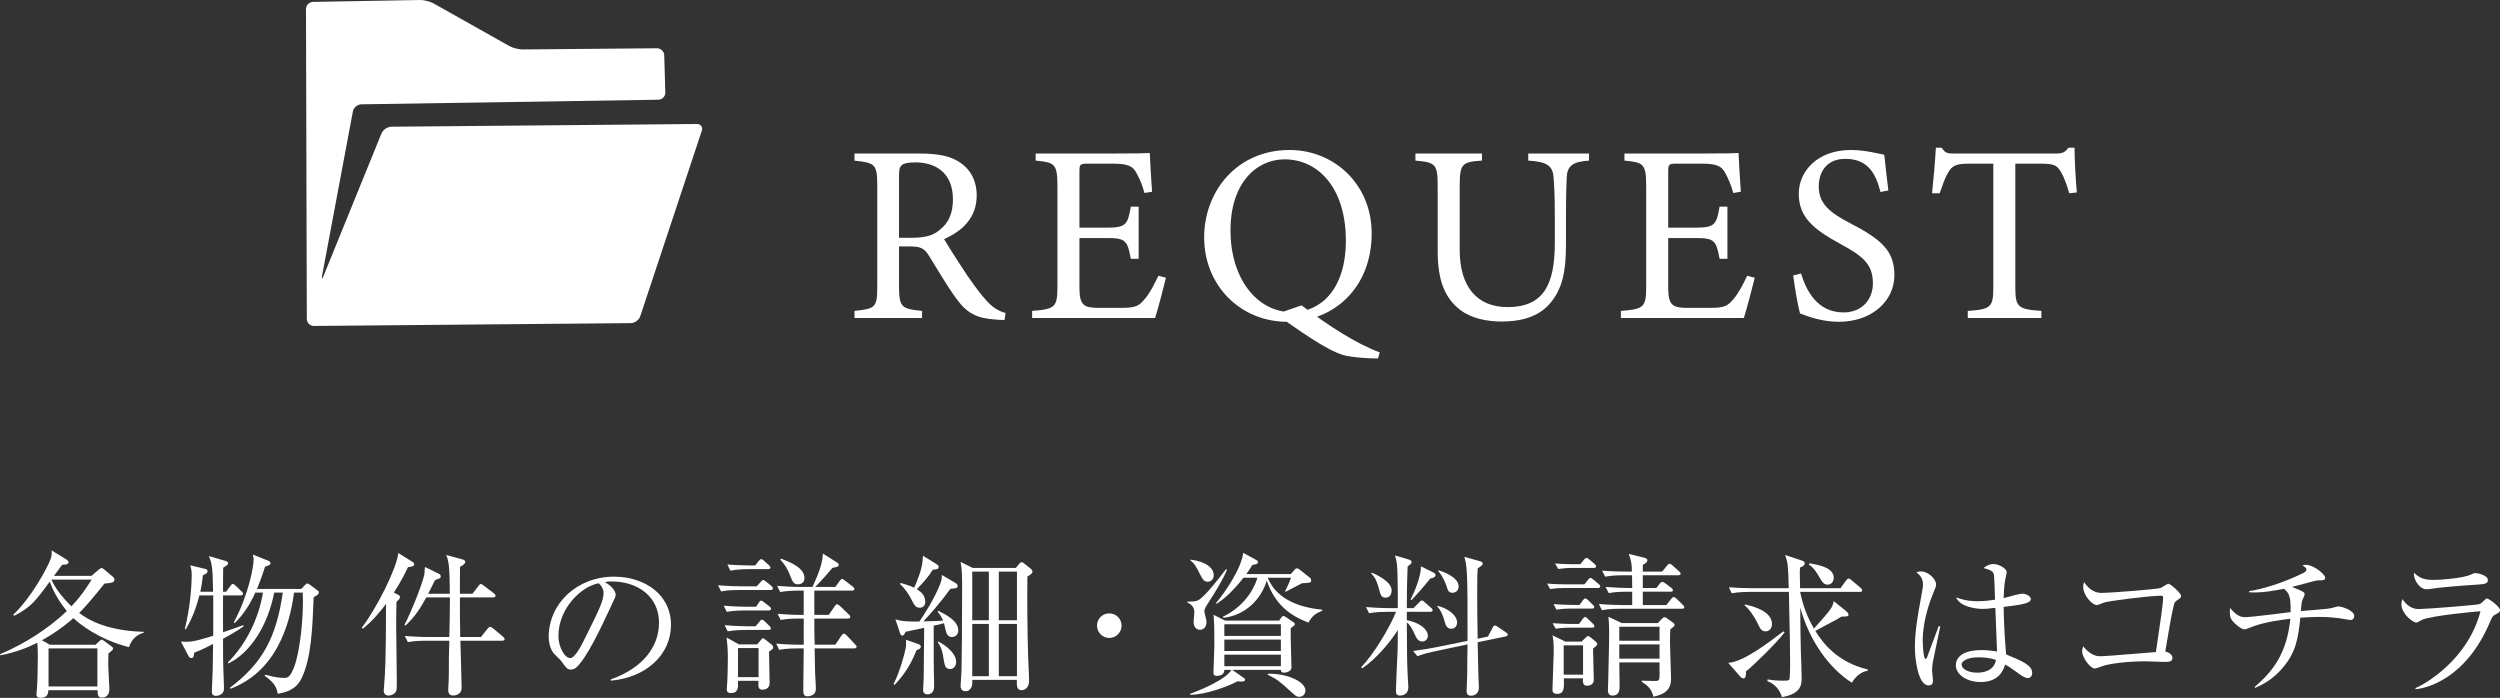 <?xml version="1.0" encoding="UTF-8"?>
<svg id="_レイヤー_2" data-name="レイヤー 2" xmlns="http://www.w3.org/2000/svg" viewBox="0 0 276.658 77.226">
  <rect x="0" y="0" width="276.658" height="77.226" fill="#333333" stroke="none"/>
  <defs>
    <style>
      .cls-1 {
        fill: #fff;
      }
    </style>
  </defs>
  <g id="banner">
    <g>
      <g>
        <path class="cls-1" d="M15.894,70.019c-.782.204-1.394.816-1.615,1.598-3.331-.85-5.49-2.567-6.153-3.213-.322.289-1.683,1.462-3.484,2.448l.867.493h5.065l.391-.374c.119-.102.204-.187.289-.187.068,0,.17.068.306.17l.782.578c.085.051.17.153.17.221,0,.187-.221.34-.51.544-.017.714-.034.969-.017,1.496,0,.374.118,2.159.118,2.363,0,.272,0,1.037-.832,1.037-.408,0-.477-.272-.477-.816h-5.439c-.017.289-.034.85-.884.85-.391,0-.441-.221-.441-.442,0-.017.017-.051.051-.493.067-.748.102-2.533.102-3.621,0-.476,0-.884-.051-1.547-.901.459-2.277,1.054-4.097,1.394l-.034-.119c2.72-1.156,5.253-2.754,7.395-4.776-.51-.629-1.394-1.819-1.887-3.264-1.564,2.142-2.091,2.839-3.943,3.791l-.103-.119c1.972-1.853,3.858-5.286,4.165-6.255.102-.306.102-.544.085-.867l1.683,1.037c.085.051.187.17.187.272,0,.136-.085.272-.714.289-.187.255-.595.816-.9,1.224h4.147l.73-.629c.17-.153.289-.238.392-.238.085,0,.204.068.374.221l.9.765c.085.068.153.187.153.289,0,.34-.357.374-1.105.442-.9,1.122-2.073,2.567-2.805,3.247,1.14.884,3.298,1.989,7.156,2.091l-.017.102ZM10.777,71.753h-5.405v4.216h5.405v-4.216ZM5.678,64.138c.425.884,1.07,1.836,2.227,2.958,1.02-1.071,1.479-1.785,2.244-2.958h-4.471Z"/>
        <path class="cls-1" d="M24.684,70.682c0,2.057,0,2.414.034,3.4.017.595.067,1.547.067,2.142,0,.697-.73.782-.884.782-.374,0-.459-.221-.459-.476,0-.068.034-.697.034-.816.068-1.275.068-1.734.102-4.453-1.24.646-1.733.833-2.091.969-.017.306-.051.595-.322.595-.188,0-.289-.187-.341-.289l-.799-1.53c1.055.051,1.344.034,3.57-.646,0-1.496.017-3.179,0-4.47h-1.53c-.51,2.057-1.241,3.298-1.513,3.757l-.102-.034c.646-2.516.765-5.167.765-5.898,0-.629-.068-.85-.17-1.156l1.632.391c.136.034.289.068.289.255,0,.238-.238.34-.51.442-.086.799-.171,1.309-.289,1.836h1.41c-.033-2.397-.085-3.094-.459-3.944l1.87.544c.102.034.255.119.255.238,0,.204-.289.357-.544.493-.017.357-.017,2.159-.017,2.669h.34l.476-.646c.085-.102.17-.221.255-.221.103,0,.222.102.307.187l.68.646c.068.068.153.153.153.255,0,.153-.153.187-.256.187h-1.954c0,1.088-.018,2.992,0,4.08.34-.119,1.921-.663,2.227-.782l.051.119c-.476.34-1.003.68-2.277,1.377ZM34.712,66.076c-.136,3.553-.271,6.782-1.343,8.992-.646,1.343-1.869,1.564-2.635,1.717-.119-.765-.391-1.241-1.444-2.006l.051-.119c1.122.323,1.768.357,2.057.357.408,0,.68,0,1.156-1.207.595-1.564,1.07-5.286.952-8.227h-.97c-.492,3.842-2.124,8.788-7.037,10.641l-.051-.119c3.604-2.703,5.134-5.575,5.848-10.522h-.952c-.697,3.587-2.618,6.68-5.082,7.836l-.052-.102c2.091-2.091,3.434-4.964,3.893-7.734h-.85c-.544,1.224-1.292,2.414-2.295,3.383l-.085-.085c1.666-3.128,2.193-6.221,2.193-6.935,0-.187-.018-.323-.085-.578l1.699.68c.17.068.255.17.255.272,0,.221-.322.306-.595.374-.442,1.36-.73,2.057-.901,2.482h4.896l.407-.425c.103-.119.188-.187.255-.187.068,0,.188.068.307.153l.799.595c.119.085.187.136.187.238,0,.255-.391.442-.578.527Z"/>
        <path class="cls-1" d="M45.628,62.676c-.103.034-.34.085-.477.085-.237.51-.662,1.394-1.563,2.822l.476.238c.137.068.204.153.204.238s-.033.17-.102.255c-.068.068-.204.221-.289.289-.017.425-.034,1.394-.034,2.652,0,.952.068,5.134.068,5.983,0,1.02,0,1.173-.136,1.36-.137.204-.477.374-.782.374-.34,0-.527-.221-.527-.544,0-.119.034-.357.034-.442.136-1.836.204-2.601.221-9.162-.646.867-1.563,1.972-2.583,2.754l-.103-.119c1.598-2.057,3.876-6.561,4.046-8.261l1.598,1.003c.103.068.153.153.153.255,0,.136-.119.187-.204.221ZM55.572,70.903h-4.624c.017.799.136,4.607.136,5.219,0,.748-.73.85-.918.85-.561,0-.561-.442-.561-.68,0-.034,0-.204.017-.425.052-.51.052-1.734.052-2.295,0-.663,0-1.19.051-2.669h-2.601c-.307,0-1.173,0-1.989.153l-.34-.68c1.156.102,2.38.119,2.601.119h2.329c.034-1.462.067-3.162.067-4.385h-2.617c-.562,1.003-1.122,2.023-2.312,3.128l-.103-.085c.748-1.428,1.853-4.199,2.176-5.474.034-.17.051-.238.085-.935l1.547.748c.119.051.204.153.204.289,0,.119-.051.204-.204.255-.187.068-.306.102-.425.153-.527,1.071-.595,1.19-.765,1.513h2.396c0-3.23-.153-3.672-.391-4.284l1.818.493c.17.051.289.136.289.272,0,.17-.17.323-.578.544,0,.255-.017,1.36-.017,1.615v1.36h1.394l.663-.867c.102-.136.17-.204.255-.204s.188.068.323.17l1.139.867c.085.068.17.187.17.255,0,.136-.119.187-.271.187h-3.672c0,2.312,0,2.584.034,4.385h2.294l.714-.901c.119-.153.204-.221.307-.221.102,0,.204.068.323.17l1.104.918c.102.085.17.187.17.272,0,.136-.136.17-.271.17Z"/>
        <path class="cls-1" d="M67.608,75.323l-.018-.136c3.638-1.292,5.338-3.689,5.338-6.272,0-2.873-2.312-4.573-5.27-4.573-.425,0-.51.017-.697.102.918.493,1.173,1.122,1.173,1.36,0,.187-.051.306-.577,1.411-1.088,2.329-2.687,5.745-3.842,6.697-.119.085-.323.187-.544.187-.392,0-.544-.221-1.054-.935-.119-.17-.8-.799-.918-.952-.188-.272-.477-.884-.477-1.734,0-3.655,3.094-6.663,7.241-6.663,3.298,0,6.29,1.921,6.29,5.338,0,3.298-2.754,5.83-6.646,6.17ZM66.266,64.546c-1.87.306-4.471,2.72-4.471,5.847,0,1.156.663,2.431,1.326,2.431.459,0,1.121-1.207,1.41-1.785,1.7-3.417,2.261-4.521,2.261-5.405,0-.425-.204-.782-.526-1.088Z"/>
        <path class="cls-1" d="M85.272,65.294h-3.485c-.425,0-1.24,0-1.988.153l-.34-.68c1.155.102,2.362.119,2.601.119h1.683l.442-.493c.102-.119.187-.204.271-.204s.221.085.323.17l.595.493c.068.068.153.136.153.255,0,.153-.137.187-.255.187ZM85.068,67.554h-2.635c-.425,0-1.241.017-2.006.153l-.34-.68c1.155.102,2.362.119,2.617.119h.969l.289-.442c.068-.102.153-.238.272-.238.085,0,.17.068.322.187l.578.442c.119.085.188.187.188.272,0,.17-.153.187-.255.187ZM85.034,69.713h-2.516c-.425,0-1.241.017-1.989.153l-.34-.68c1.156.102,2.363.119,2.618.119h.815l.442-.527c.119-.136.17-.204.255-.204.119,0,.204.102.306.187l.51.493c.085.068.17.204.17.272,0,.153-.136.187-.271.187ZM85.102,72.11c0,.544.068,2.958.068,3.451,0,.731-.663.765-.765.765-.51,0-.493-.323-.477-.986h-2.261c.018.731.052,1.36-.799,1.36-.441,0-.441-.306-.441-.493,0-.153.051-.833.067-.969.018-.476.052-1.309.052-2.465,0-.918-.052-1.445-.137-2.227l1.36.765h2.022l.374-.442c.153-.187.188-.238.272-.238.067,0,.136.068.237.136l.697.544c.119.102.187.187.187.323,0,.153-.067.221-.459.476ZM85,62.982h-2.176c-.221,0-1.173,0-2.006.17l-.323-.68c1.122.085,2.295.102,2.602.102h.476l.374-.476c.119-.136.187-.221.289-.221.085,0,.204.085.306.17l.544.493c.103.085.17.17.17.272,0,.153-.153.17-.255.17ZM83.946,71.719h-2.278v3.213h2.278v-3.213ZM94.536,71.753h-4.386c.034,1.87.034,2.074.051,2.72.018.476.085,1.241.085,1.7,0,.221-.033.425-.17.578-.187.221-.526.306-.748.306-.374,0-.476-.238-.476-.612,0-.748.051-4.046.051-4.692h-.714c-.119,0-1.207,0-2.006.153l-.322-.68c1.325.119,2.346.119,2.601.119h.441v-2.89h-.561c-.442,0-1.241,0-1.989.153l-.34-.68c.867.068,1.734.119,2.618.119h.271v-2.686h-.595c-.459,0-1.258.017-2.006.153l-.34-.68c.867.068,1.733.119,2.618.119h1.291c.544-1.19,1.088-2.38,1.156-3.689l1.513.952c.119.068.238.153.238.272,0,.204-.068.221-.697.357-.322.391-1.274,1.479-1.903,2.108h2.227l.476-.663c.137-.187.188-.221.272-.221.067,0,.136.034.306.17l.867.68c.067.051.187.136.187.255,0,.17-.17.187-.255.187h-4.182v2.686h1.599l.629-.918c.102-.153.17-.255.288-.255.085,0,.204.085.307.17l.985.952c.103.085.17.153.17.272,0,.17-.17.187-.271.187h-3.706c0,1.343,0,1.479.034,2.89h2.295l.646-.969c.137-.187.204-.255.289-.255s.188.068.323.204l.901.952c.17.17.187.221.187.289,0,.17-.17.187-.255.187ZM88.314,64.665c-.493,0-.611-.306-.833-.867-.407-1.088-.85-1.564-1.139-1.87l.103-.102c1.003.391,2.583.986,2.583,2.176,0,.425-.356.663-.714.663Z"/>
        <path class="cls-1" d="M101.422,71.957c-.782,2.04-1.836,3.213-2.431,3.842l-.102-.102c.696-1.394,1.206-3.281,1.325-3.91.068-.323.068-.646.051-.986l1.275.442c.187.068.356.119.356.306,0,.238-.271.34-.476.408ZM105.349,70.495c-.374,0-.578-.272-.663-.595-.034-.153-.187-.799-.221-.935-.34.102-.799.204-1.139.272,0,3.893,0,4.335.017,5.134,0,.238.034,1.309.034,1.53,0,.187,0,.935-.765.935-.171,0-.459-.102-.459-.459,0-.085.067-1.224.067-1.445.018-1.513.034-3.944.051-5.456-.322.068-1.784.374-2.073.442-.051.221-.221.425-.306.425-.204,0-.272-.204-.307-.323l-.493-1.479c.527.153.952.272,2.652.238.51-.731,1.717-2.618,2.312-4.182.17-.442.17-.714.17-.969l1.428.833c.17.102.323.204.323.391,0,.255-.238.255-.799.306-1.105,1.513-2.193,2.754-2.992,3.604,1.225-.017,1.7-.051,2.176-.085-.17-.442-.374-.697-.595-.969l.068-.119c.985.51,2.21,1.139,2.21,2.176,0,.561-.442.731-.697.731ZM103.224,63.05c-.476.782-1.037,1.394-1.768,2.159.544.323.935.731.935,1.36,0,.544-.34.68-.611.68-.459,0-.596-.255-1.003-1.071-.17-.323-.681-1.139-1.19-1.547l.085-.119c.663.187,1.054.323,1.496.527.867-1.972.918-2.669.969-3.536l1.411.867c.238.153.323.221.323.357,0,.255-.17.272-.646.323ZM105.145,74.031c-.527,0-.595-.34-.714-1.054-.17-1.054-.255-1.309-.663-1.921l.051-.068c1.037.51,1.989,1.411,1.989,2.244,0,.136-.034.799-.663.799ZM113.694,63.798c-.033,2.856,0,6.153.085,8.958.018.731.103,1.887.103,2.601,0,.765-.51,1.02-.833,1.02-.476,0-.544-.357-.527-1.139h-4.929c0,.306.017.51-.034.663-.051.119-.204.595-.697.595-.561,0-.561-.476-.561-.612,0-.068.102-1.445.102-1.717.034-2.142.068-4.352.068-8.907,0-1.632,0-2.108-.17-3.077l1.343.663h4.776l.356-.442c.068-.085.171-.187.289-.187.103,0,.222.085.289.153l.646.51c.204.17.255.272.255.374,0,.204-.153.289-.562.544ZM109.428,63.254h-1.835v5.388h1.835v-5.388ZM109.428,69.05h-1.835v5.779h1.835v-5.779ZM112.539,63.254h-2.006v5.388h2.006v-5.388ZM112.539,69.05h-2.006v5.779h2.006v-5.779Z"/>
        <path class="cls-1" d="M122.757,70.597c-.748,0-1.359-.612-1.359-1.36,0-.765.611-1.36,1.359-1.36.731,0,1.36.578,1.36,1.36,0,.765-.629,1.36-1.36,1.36Z"/>
        <path class="cls-1" d="M133.671,66.772c-.374.578-.391.731-.391.85,0,.187.237,1.02.237,1.19,0,.561-.306.884-.714.884-.425,0-.714-.323-.714-.901,0-.17.085-.935.085-1.088,0-.663-.577-.935-.781-1.037l.017-.102c.34.017.85.017,1.139-.119.766-.357,2.448-2.584,3.128-3.468l.103.085c-.477,1.139-1.344,2.533-2.108,3.706ZM142.833,69.526c-.034.595.085,3.757.085,4.335,0,.408-.493.578-.815.578-.289,0-.341-.102-.357-.306h-5.371l1.24.867c.103.068.17.119.17.238,0,.17-.34.187-.407.187-.119,0-.289-.017-.425-.034-1.156.629-3.621,1.496-5.236,1.496l-.017-.102c.612-.221,3.961-1.513,4.556-2.652h-.765c0,.612-.612.663-.833.663-.374,0-.374-.255-.374-.425,0-.119.102-2.584.102-3.077,0-.765,0-2.618-.102-3.264l1.292.646h5.983l.237-.34c.068-.085.137-.17.222-.17s.17.051.322.153l.782.527c.119.085.17.136.17.221,0,.119-.051.153-.459.459ZM133.637,64.376c-.374,0-.544-.255-.781-.714-.562-1.105-.629-1.224-1.122-1.649l.017-.085c1.751.221,2.567.952,2.567,1.734,0,.34-.204.714-.681.714ZM144.788,68.897c-1.853-.714-3.672-1.87-4.606-4.658-.596,2.057-2.363,3.859-4.794,4.131l-.067-.119c2.736-1.292,3.671-3.672,3.824-4.318h-1.53c-1.462,1.836-2.396,2.499-2.975,2.89l-.067-.102c.935-1.088,2.771-3.723,3.009-5.541l1.462.799c.102.051.17.136.17.238,0,.187-.238.238-.629.306-.222.357-.374.612-.663,1.003h4.929l.459-.527c.068-.085.153-.102.204-.102.103,0,.17.034.307.136l1.139.901c.085.068.136.17.136.289,0,.272-.102.272-1.02.323-.255.136-1.19.629-1.785.935l-.085-.051c.103-.187.442-.85.663-1.496h-2.584c1.054,2.533,3.757,3.315,6.034,3.536v.119c-.662.255-1.088.527-1.529,1.309ZM141.745,69.084h-6.255v1.292h6.255v-1.292ZM141.745,70.784h-6.255v1.258h6.255v-1.258ZM141.745,72.45h-6.255v1.275h6.255v-1.275ZM143.785,77.107c-.306,0-.374-.068-1.003-.629-1.156-1.054-1.394-1.275-2.499-1.819l.034-.102c2.107-.051,4.147.867,4.147,1.87,0,.306-.221.68-.68.68Z"/>
        <path class="cls-1" d="M153.493,67.707c-.152,0-1.206,0-1.988.153l-.34-.68c1.173.102,2.465.119,2.617.119h.901c.017-.969,0-2.04-.018-3.026-.017-1.785-.085-2.142-.288-2.805l1.547.459c.152.051.288.136.288.272,0,.068-.017.136-.067.187-.068.068-.272.221-.374.306-.085,2.363-.085,3.587-.085,4.607h.73l.646-.646c.102-.102.187-.204.271-.204.103,0,.222.085.323.187l.714.629c.085.068.17.153.17.272,0,.136-.136.17-.255.17h-2.601v.918c2.142.476,2.329,1.479,2.329,1.683,0,.391-.222.68-.63.68s-.611-.323-.799-.731c-.34-.765-.526-1.054-.9-1.394,0,2.992.034,4.743.102,6.017.018.153.068,1.071.068,1.156,0,.799-.612.935-.901.935-.237,0-.476-.034-.476-.51,0-.442.153-3.791.187-4.505.018-.68.018-.952.018-2.244-.697,1.173-2.346,3.196-3.943,4.25l-.103-.136c1.326-1.343,3.128-4.318,3.858-6.119h-1.003ZM151.811,63.373c.595.255,2.193,1.003,2.193,1.972,0,.187-.068.799-.681.799-.441,0-.544-.323-.68-.816-.34-1.326-.629-1.581-.9-1.87l.067-.085ZM158.661,63.373c.102.051.204.17.204.289,0,.238-.425.323-.578.357-.969,1.173-1.054,1.275-2.074,2.38l-.118-.034c.51-1.02,1.155-2.618,1.155-3.689l1.411.697ZM164.661,70.444l.511-.969c.051-.102.118-.255.237-.255.103,0,.222.051.307.119l.917.629c.103.068.222.153.222.272s-.085.153-.222.187l-3.11.646c.018.595.068,3.519.085,3.723.018.425.051,1.156.051,1.292,0,.816-.68.901-.866.901-.477,0-.493-.323-.493-.578,0-.187.068-1.479.068-1.768,0-.527.017-2.856.033-3.332l-3.62.765c-.493.102-1.258.272-1.921.544l-.477-.578c1.037-.136,2.108-.323,2.584-.425l3.434-.697c.034-8.006-.085-8.38-.356-9.298l1.768.493c.119.034.272.119.272.255,0,.119-.068.17-.171.255-.102.085-.271.204-.391.289-.034.459-.051.901-.051,2.703,0,1.445.017,3.213.051,5.065l1.139-.238ZM159.086,67.044c1.156.272,2.159,1.054,2.159,1.836,0,.476-.323.697-.629.697-.527,0-.663-.459-.731-.748-.17-.646-.408-1.258-.85-1.734l.051-.051ZM159.188,63.118c.68.187,2.227.799,2.227,1.785,0,.493-.374.697-.681.697-.441,0-.526-.323-.629-.663-.033-.102-.373-1.122-.969-1.768l.052-.051Z"/>
        <path class="cls-1" d="M176.834,65.073h-3.842c-.289,0-.85.017-1.445.119l-.34-.612c.97.085,1.955.085,2.058.085h2.073l.391-.493c.119-.136.188-.221.272-.221s.17.068.323.187l.595.493c.085.068.17.17.17.272s-.103.17-.255.17ZM176.29,71.77c0,.544.085,2.958.085,3.451,0,.476-.357.663-.782.663-.476,0-.441-.544-.408-.816h-2.124c.033,1.071.051,1.717-.748,1.717-.51,0-.51-.289-.51-.544,0-.646.136-3.451.136-4.029,0-1.224-.034-1.394-.136-1.904l1.428.697h1.784l.459-.442c.119-.119.188-.17.272-.17s.17.051.289.153l.493.408c.136.102.221.221.221.323,0,.153-.238.34-.459.493ZM176.188,69.458h-2.601c-.306,0-.9.034-1.428.119l-.34-.612c.935.068,1.818.085,2.04.085h.884l.391-.544c.119-.153.188-.221.289-.221.103,0,.153.068.289.187l.561.544c.103.085.171.187.171.289s-.103.153-.256.153ZM176.154,67.35h-2.465c-.374,0-.952.034-1.445.119l-.323-.612c1.037.068,1.785.085,2.04.085h.833l.374-.51c.102-.136.17-.204.272-.204.085,0,.17.068.288.17l.527.51c.085.085.17.187.17.289s-.085.153-.271.153ZM176.375,62.846h-2.499c-.289,0-.85.034-1.444.119l-.34-.612c.969.085,1.954.085,2.057.085h.73l.408-.493c.102-.136.204-.204.289-.204s.204.085.322.187l.562.476c.085.068.17.17.17.272,0,.136-.136.17-.255.17ZM175.185,71.413h-2.142v3.247h2.142v-3.247ZM186.132,67.367h-6.867c-.425,0-1.241.017-1.989.153l-.34-.68c1.156.102,2.38.119,2.601.119h1.088v-1.479h-.611c-.306,0-1.173,0-1.989.153l-.34-.68c1.071.085,2.142.119,2.618.119h.322c0-.391,0-.782-.017-1.411h-.986c-.306,0-1.173,0-1.988.153l-.34-.663c1.054.085,2.107.102,2.617.102h.681c-.034-.986-.034-1.02-.341-1.955l1.718.425c.203.051.34.136.34.289,0,.119-.119.306-.511.493v.748h2.143l.544-.663c.118-.153.204-.204.271-.204.085,0,.188.051.306.17l.748.663c.103.102.17.17.17.289s-.118.153-.271.153h-3.91v1.411h1.496l.357-.459c.119-.153.204-.221.289-.221s.204.051.356.17l.663.493c.085.068.17.153.17.272s-.102.153-.255.153h-3.077v1.479h2.602l.544-.68c.118-.153.187-.204.271-.204s.188.051.306.17l.697.68c.119.102.17.187.17.289s-.085.153-.255.153ZM184.84,69.645c-.017.391-.034.833-.034,1.496,0,.629.119,3.366.119,3.927,0,.629-.085,1.683-1.954,2.023-.238-.884-.562-1.173-1.292-1.649v-.119c.51.017.935.034,1.428.034.459,0,.544-.034.544-.663v-1.394h-4.454c0,.408.034,2.227.034,2.601s0,1.071-.782,1.071c-.356,0-.51-.187-.51-.646,0-.153.034-.867.034-1.02.085-3.009.102-5.167.102-5.286,0-.034,0-1.105-.085-1.768l1.479.697h3.994l.442-.459c.119-.136.204-.187.289-.187s.17.034.322.153l.578.408c.17.119.222.187.222.289s-.034.17-.477.493ZM183.65,69.356h-4.454v1.547h4.454v-1.547ZM183.65,71.311h-4.454v1.581h4.454v-1.581Z"/>
        <path class="cls-1" d="M193.223,74.286c-.017.493-.017.782-.289.782-.17,0-.289-.119-.374-.221l-1.309-1.496c1.615-.068,4.368-2.159,6.103-3.485l.136.119c-.935,1.224-3.672,3.876-4.267,4.301ZM204.935,75.544c-2.448-1.513-4.726-4.641-5.712-8.312,0,1.649.034,3.57.068,4.947.018.408.085,2.346.085,2.788,0,.748,0,1.802-2.176,2.176-.255-.816-.782-1.462-1.614-1.768l.017-.187c.408.068.935.136,1.648.136.459,0,.663,0,.748-.102.103-.136.103-1.632.103-1.904,0-1.462-.018-2.176-.137-7.819h-4.317c-.119,0-1.207,0-2.006.153l-.322-.663c1.325.102,2.447.102,2.601.102h4.028c-.068-2.601-.085-2.805-.408-3.672l1.904.629c.102.034.271.102.271.289,0,.255-.289.374-.51.459-.017.255-.034.357-.034.595,0,.255.034,1.428.034,1.7h4.471l.629-.867c.034-.034.153-.204.255-.204s.238.102.323.17l1.02.867c.068.068.17.153.17.255,0,.187-.17.187-.271.187h-6.596c.17.782.493,2.278,1.53,4.063,1.869-2.091,2.057-2.312,2.192-3.043l1.411,1.139c.102.085.221.221.221.357,0,.204-.068.204-.782.221-.221.136-.374.238-.595.357-.323.17-1.938,1.02-2.295,1.224.731,1.173,2.312,3.434,5.797,4.267v.153c-1.054.136-1.632,1.122-1.751,1.309ZM195.398,69.866c-.476,0-.612-.289-.952-1.003-.289-.578-.9-1.53-1.394-1.87l.051-.102c.799.17,2.992.697,2.992,2.193,0,.425-.307.782-.697.782ZM202.266,64.699c-.441,0-.611-.289-.952-.867-.577-1.003-.884-1.19-1.139-1.343l.068-.153c1.003.17,2.686.476,2.686,1.598,0,.442-.306.765-.663.765Z"/>
        <path class="cls-1" d="M213.894,73.266c-.067.442-.085.731-.085.918s.103.969.103,1.122c0,.493-.289.544-.477.544-1.206,0-1.529-3.026-1.529-4.233,0-1.836.408-3.978.544-4.725.238-1.326.356-1.955.356-2.176,0-.782-.391-1.105-.73-1.377.136-.051.271-.102.51-.102.782,0,1.666.816,1.666,1.445,0,.221-.034.289-.272.85-1.104,2.652-1.206,4.589-1.206,5.405,0,.272.067,1.972.306,1.972.102,0,.187-.153.221-.289.018-.068,1.122-3.009,1.241-3.332l.17.034c-.017.068-.799,3.876-.816,3.944ZM224.398,75.034c-.306,0-.646-.238-1.02-.51-.985-.714-1.224-.85-1.479-.986-.204.612-.663,1.938-2.737,1.938-1.462,0-2.72-.799-2.72-1.853,0-1.071,1.088-1.683,2.788-1.683.748,0,1.292.085,1.768.153-.017-.765-.17-4.131-.187-4.828-1.054.119-1.071.119-1.411.119-.73,0-2.481-.221-2.94-1.275.425.153,1.189.425,2.38.425.799,0,1.614-.119,1.938-.17-.034-1.071-.085-2.55-.119-2.72-.068-.34-.17-.527-1.156-.782.188-.153.562-.442,1.105-.442.578,0,1.462.476,1.462.918,0,.051-.188.969-.204,1.037-.085.51-.119,1.224-.136,1.819.136-.034.374-.102.561-.153.119-.034,1.156-.34,1.547-.34.323,0,.901.255.901.578,0,.51-1.088.646-3.009.884,0,.119.033,2.669.271,5.252,1.938.799,2.89,1.241,2.89,2.057,0,.238-.136.561-.493.561ZM218.926,72.739c-1.326,0-1.854.493-1.854.782,0,.442.629.918,1.734.918.289,0,1.802,0,2.073-1.394-.544-.238-1.343-.306-1.954-.306Z"/>
        <path class="cls-1" d="M240.94,66.415c-.238.17-.306.255-.374.544-.272,1.105-.408,1.955-.952,5.134.323.068.799.323.799.697,0,.459-.441.459-.918.459-.322,0-1.733-.068-2.022-.068-2.159,0-4.012.272-4.742.51-.153.051-.766.289-.901.289-.526,0-1.411-1.224-1.411-1.887,0-.255.068-.408.119-.561.204.238.901,1.088,1.819,1.088.577,0,1.292-.068,6.221-.459.527-3.519.799-5.371.799-6.034,0-.153-.067-.204-.237-.204-1.258,0-5.933.595-6.323.765-.119.051-.663.272-.766.272-.561,0-1.513-1.122-1.513-1.972,0-.272.034-.425.085-.578.442.663,1.071,1.207,1.938,1.207.799,0,6.119-.391,6.578-.561.136-.068.714-.459.833-.459.187,0,1.394,1.02,1.394,1.36,0,.187-.085.238-.425.459Z"/>
        <path class="cls-1" d="M260.134,68.608c-.136,0-.306-.034-.407-.051-1.037-.204-2.074-.289-3.094-.289-.562,0-1.241.034-2.074.085-.238,2.38-.51,3.876-1.955,5.558-.884,1.037-1.768,1.649-3.025,2.21l-.085-.085c2.022-1.751,3.587-3.706,3.961-7.564-2.805.34-3.774.714-4.488.986-.118.051-.441.187-.561.187-.408,0-1.037-.578-1.292-.867-.221-.255-.356-.442-.356-1.088,0-.153.017-.255.033-.408.612.731,1.055,1.02,1.7,1.02.527,0,4.165-.459,4.997-.561.034-1.887-.221-2.125-.73-2.584-.969.187-2.38.476-3.858.391v-.136c1.24-.153,3.79-.901,6-2.006.221-.119.34-.221.34-.374,0-.17-.221-.323-.441-.476.187-.051.271-.051.374-.051.866,0,2.142,1.054,2.142,1.428,0,.238-.188.289-.493.289-.323,0-.425,0-.697.068-.391.102-2.124.578-2.481.663.289.119,1.156.459,1.292.595.085.068.102.136.102.238s-.17.459-.221.544c-.102.221-.102.289-.204,1.292.477-.034,2.516-.204,2.941-.255.237-.034.441-.068.629-.119.373-.102.441-.136.561-.136.459,0,1.785.459,1.785,1.054,0,.17-.103.442-.392.442Z"/>
        <path class="cls-1" d="M276.165,67.996c-.323.17-.356.238-.578.748-2.753,6.595-7.326,7.445-8.261,7.53l-.034-.119c1.054-.442,5.813-3.128,7.207-8.516-.492.034-5.388.476-6.476.952-.103.051-.511.306-.612.306-.425,0-1.666-1.003-1.666-2.023,0-.153.017-.289.119-.578.289.442.867,1.105,1.768,1.105.816,0,6.562-.442,6.816-.561.153-.068.629-.612.765-.612.188,0,1.445.901,1.445,1.292,0,.221-.221.34-.493.476ZM274.125,64.699c-1.309.068-4.062.306-4.453.374-.833.119-.918.136-1.189.136-.545,0-1.36-.765-1.36-1.836.748.697,1.274.799,2.21.799,1.139,0,3.331-.238,4.045-.561.341-.153.392-.187.545-.187.306,0,1.394.238,1.394.765,0,.34-.221.459-1.19.51Z"/>
      </g>
      <g>
        <g>
          <path class="cls-1" d="M111.165,35.414c-.364,0-.672-.028-1.036-.056-2.044-.14-3.136-.672-4.368-2.408-1.036-1.428-2.044-3.192-2.94-4.62-.56-.896-.924-1.064-2.352-1.064h-.98v4.396c0,2.38.309,2.52,2.549,2.744v.784h-7.477v-.784c2.324-.252,2.521-.364,2.521-2.744v-11.172c0-2.38-.309-2.464-2.521-2.716v-.784h7.141c2.044,0,3.416.252,4.479.952,1.148.728,1.904,1.988,1.904,3.696,0,2.408-1.54,3.92-3.612,4.816.504.868,1.708,2.744,2.548,4.004,1.036,1.484,1.568,2.184,2.212,2.884.756.812,1.4,1.12,2.044,1.288l-.111.784ZM100.833,26.314c1.456,0,2.38-.224,3.08-.812,1.092-.812,1.54-1.932,1.54-3.444,0-2.996-1.988-4.088-4.145-4.088-.812,0-1.288.112-1.483.28-.252.196-.337.476-.337,1.204v6.86h1.345Z"/>
          <path class="cls-1" d="M129.029,30.738c-.168.728-.924,3.612-1.204,4.452h-13.607v-.784c2.604-.196,2.8-.448,2.8-2.744v-11.06c0-2.492-.309-2.632-2.408-2.828v-.784h8.568c2.632,0,3.724-.028,4.06-.056.028.7.14,2.8.252,4.284l-.84.14c-.252-.952-.532-1.54-.84-2.128-.448-.924-1.093-1.12-2.772-1.12h-2.66c-.868,0-.924.084-.924.896v6.188h3.108c2.1,0,2.239-.42,2.576-2.324h.867v5.768h-.867c-.364-2.016-.589-2.296-2.604-2.296h-3.08v5.572c0,1.96.616,2.128,2.017,2.156h2.604c1.708,0,1.988-.252,2.604-.98.532-.588,1.12-1.736,1.513-2.576l.84.224Z"/>
          <path class="cls-1" d="M142.721,16.598c4.788,0,9.072,3.668,9.072,9.24,0,6.02-4.2,9.772-9.353,9.772-5.096,0-9.184-3.948-9.184-9.352,0-5.012,3.556-9.66,9.464-9.66ZM142.161,17.634c-3.137,0-5.992,2.632-5.992,7.868s2.855,9.044,6.832,9.044c3.136,0,5.936-2.52,5.936-7.924,0-5.88-3.107-8.988-6.775-8.988ZM144.037,33.79c2.939,2.24,6.075,4.256,8.651,5.208l-.196.672c-1.344,0-2.939-.14-3.779-.364-1.933-.532-5.236-2.94-7.504-4.536l2.828-.98Z"/>
          <path class="cls-1" d="M175.843,17.774c-1.764.112-2.408.56-2.464,1.848-.028.644-.084,1.82-.084,4.396v3.024c0,2.856-.336,5.04-1.96,6.748-1.316,1.372-3.22,1.792-5.152,1.792-1.624,0-3.359-.336-4.592-1.288-1.68-1.288-2.492-3.22-2.492-6.496v-7.14c0-2.52-.224-2.688-2.464-2.884v-.784h7.364v.784c-2.24.14-2.464.364-2.464,2.884v7c0,4.088,1.932,6.328,5.292,6.328,3.976,0,5.235-2.464,5.235-7.112v-2.856c0-2.576-.084-3.64-.14-4.396-.084-1.26-.728-1.736-2.8-1.848v-.784h6.72v.784Z"/>
          <path class="cls-1" d="M194.184,30.738c-.168.728-.924,3.612-1.204,4.452h-13.607v-.784c2.604-.196,2.8-.448,2.8-2.744v-11.06c0-2.492-.309-2.632-2.408-2.828v-.784h8.568c2.632,0,3.724-.028,4.06-.056.028.7.14,2.8.252,4.284l-.84.14c-.252-.952-.532-1.54-.84-2.128-.448-.924-1.093-1.12-2.772-1.12h-2.66c-.868,0-.924.084-.924.896v6.188h3.108c2.1,0,2.239-.42,2.576-2.324h.867v5.768h-.867c-.364-2.016-.589-2.296-2.604-2.296h-3.08v5.572c0,1.96.616,2.128,2.017,2.156h2.604c1.708,0,1.988-.252,2.604-.98.532-.588,1.12-1.736,1.513-2.576l.84.224Z"/>
          <path class="cls-1" d="M208.1,21.246c-.476-1.848-1.26-3.668-3.892-3.668-2.184,0-2.94,1.596-2.94,3.052,0,1.932,1.232,2.912,3.557,4.116,3.359,1.736,4.815,3.024,4.815,5.684,0,2.94-2.548,5.18-6.159,5.18-1.681,0-3.137-.476-4.284-.924-.225-.784-.561-2.688-.756-4.2l.867-.224c.561,1.876,1.792,4.312,4.704,4.312,2.017,0,3.248-1.4,3.248-3.22,0-2.156-1.147-3.024-3.611-4.368-2.94-1.596-4.593-2.94-4.593-5.544,0-2.492,2.072-4.844,5.769-4.844,1.567,0,3.107.42,3.695.532.112,1.008.225,2.128.448,3.948l-.868.168Z"/>
          <path class="cls-1" d="M228.987,21.386c-.252-.896-.588-1.82-.896-2.324-.448-.756-.729-.952-2.269-.952h-2.8v13.636c0,2.184.225,2.492,2.884,2.66v.784h-8.147v-.784c2.604-.168,2.828-.448,2.828-2.66v-13.636h-2.548c-1.54,0-1.988.168-2.465,1.008-.336.56-.56,1.232-.924,2.268h-.84c.168-1.708.336-3.472.42-5.04h.645c.42.672.728.644,1.512.644h11.088c.784,0,1.008-.112,1.428-.644h.672c0,1.316.112,3.332.252,4.956l-.84.084Z"/>
        </g>
        <path class="cls-1" d="M33.859,1.015c-.004-.435.354-.799.794-.806L46.494,0c.433-.007,1.104.162,1.488.378l8.37,4.711c.378.216,1.048.388,1.486.384l14.85-.132c.438-.004.809.351.818.785l.12,4.103c.008.436-.341.8-.771.807l-32.865.508c-.435.007-.861.362-.94.794l-3.406,18.164c-.078.43-.014.448.153.045l6.417-15.779c.167-.404.661-.741,1.095-.745l33.81-.301c.434-.004.683.336.544.749l-6.812,20.526c-.139.414-.614.758-1.045.761l-35.059.312c-.437.004-.796-.352-.795-.786l-.091-34.268Z"/>
      </g>
    </g>
  </g>
</svg>